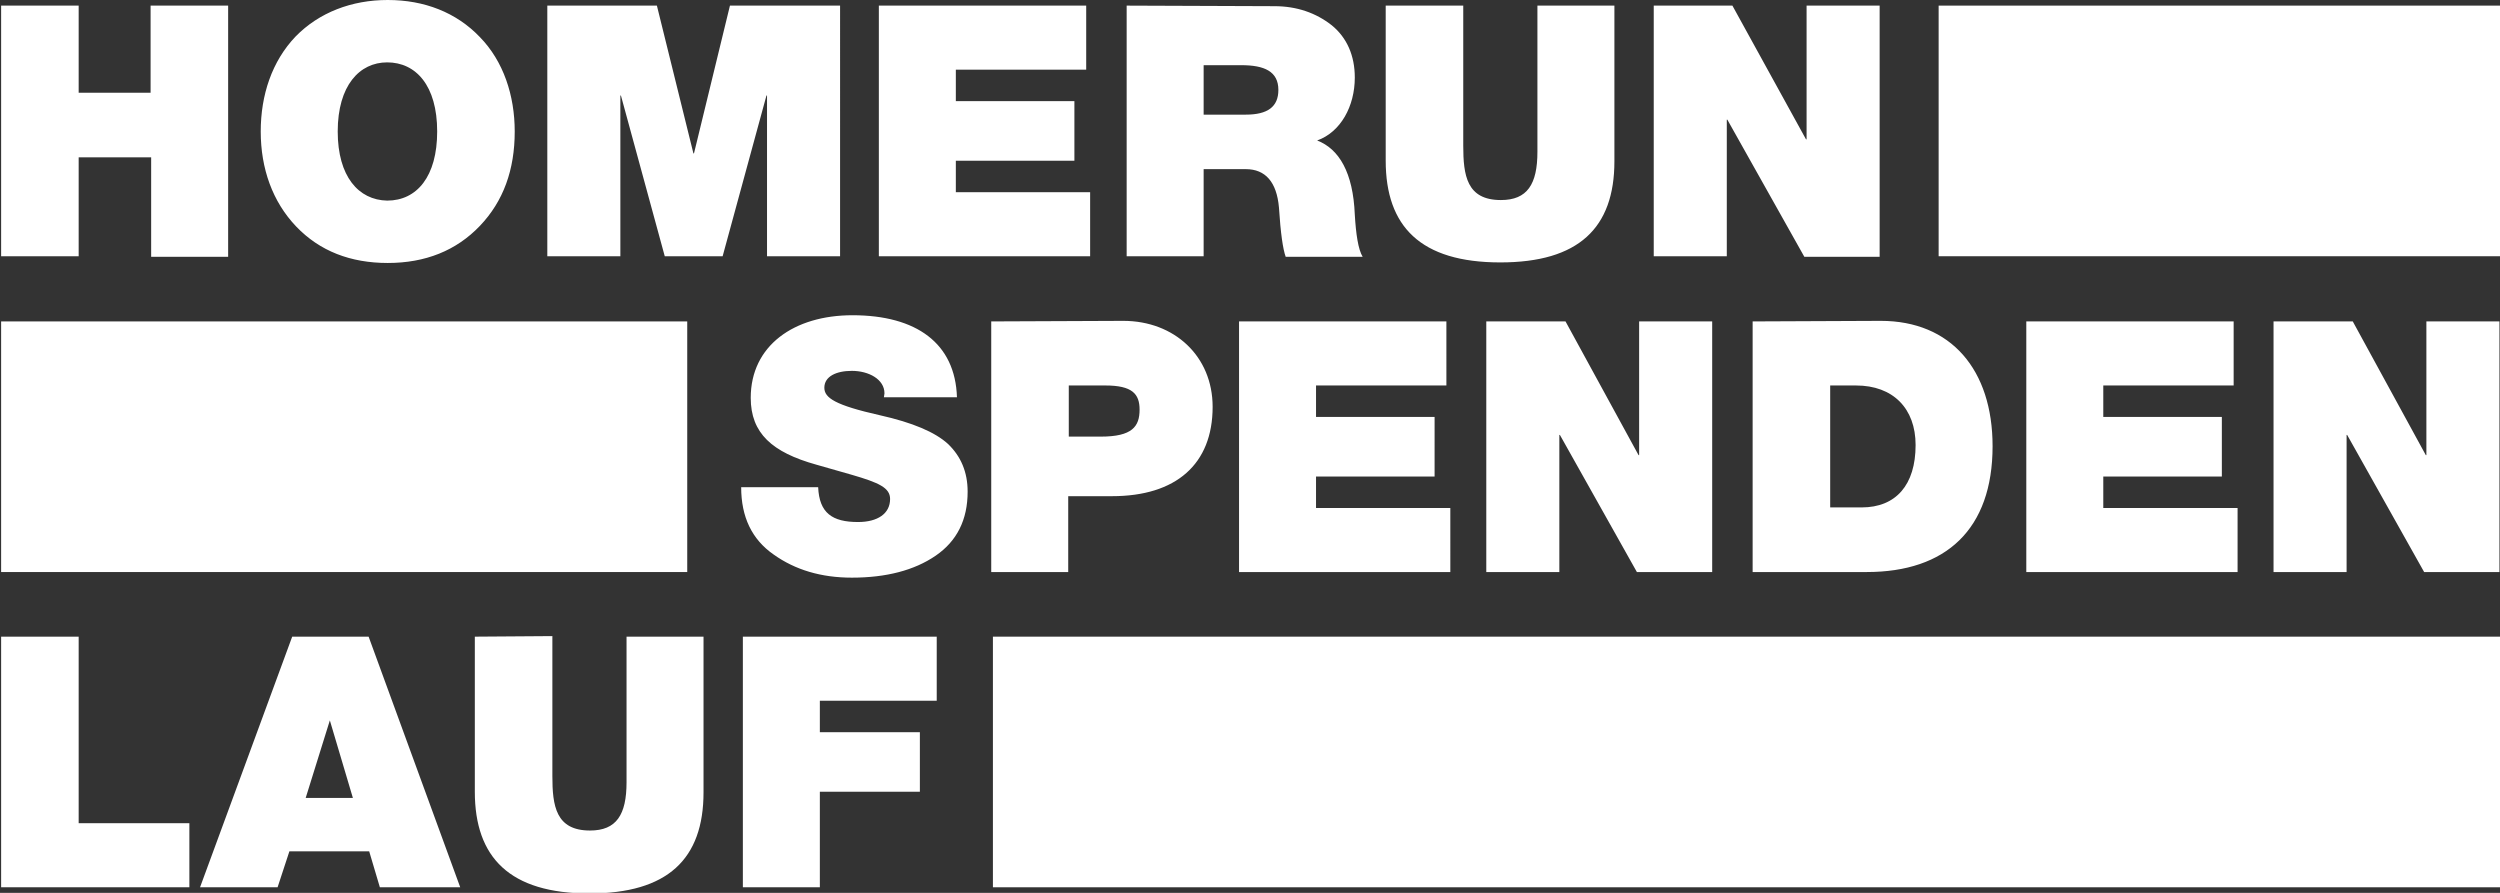 <?xml version="1.0" encoding="utf-8"?>
<!-- Generator: Adobe Illustrator 26.3.0, SVG Export Plug-In . SVG Version: 6.00 Build 0)  -->
<svg version="1.1" id="Ebene_1" xmlns="http://www.w3.org/2000/svg" xmlns:xlink="http://www.w3.org/1999/xlink" x="0px" y="0px"
	 viewBox="0 0 444.9 158.9" style="enable-background:new 0 0 444.9 158.9;" xml:space="preserve">
<rect x="0" y="0" width="444.9" height="158.9" fill="#333333" stroke="none"/>
<style type="text/css">
	.st0{clip-path:url(#SVGID_00000079449756814447135140000002877093772812134553_);fill:#FFFFFF;}
	.st1{clip-path:url(#SVGID_00000159472250818752497040000002956197227918975362_);fill:#FFFFFF;}
	.st2{clip-path:url(#SVGID_00000121999303988596098280000009402985699354328705_);fill:#FFFFFF;}
	.st3{fill:#FFFFFF;}
</style>
<g>
	<g>
		<defs>
			<rect id="SVGID_1_" x="0.2" y="0" width="444.8" height="203.2"/>
		</defs>
		<clipPath id="SVGID_00000139978420418911154130000017920288427382825888_">
			<use xlink:href="#SVGID_1_"  style="overflow:visible;"/>
		</clipPath>
		<path style="clip-path:url(#SVGID_00000139978420418911154130000017920288427382825888_);fill:#FFFFFF;" d="M294.3,1v44.6h13V21.3
			h0.1l13.7,24.4h13.4V1h-13v23.8h-0.1L308.3,1H294.3z M246.6,1v27.6c0,11.7,6.2,18.1,20.4,18.1c13.9,0,20.3-6.1,20.3-18V1h-13.7v26
			c0,5.8-1.8,8.6-6.5,8.6c-6.1,0-6.7-4.4-6.7-9.7V1H246.6z M214.2,20.5v-8.9h6.7c4.1,0,6.6,1.1,6.6,4.4c0,3-1.9,4.4-5.8,4.4h-7.5
			V20.5z M200.5,1v44.6h13.7V30.1h7.5c3.5,0,5.5,2.3,5.9,6.8c0.3,4.6,0.7,7.4,1.2,8.8h13.7c-0.8-1.3-1.2-4.1-1.4-7.5
			c-0.3-7.5-2.8-11.7-6.7-13.2c4.2-1.5,6.7-6.1,6.7-11.2c0-3.9-1.4-7.1-4.1-9.3c-2.8-2.2-6.2-3.4-10.2-3.4L200.5,1L200.5,1z
			 M156.4,1v44.6H194V34.2h-23.9v-5.6h21.1V18h-21.1v-5.6h23.2V1H156.4z M97.4,1v44.6h13V17h0.1l7.8,28.6h10.3l7.8-28.6h0.1v28.6h13
			V1h-19.6l-6.4,26.3h-0.1L116.9,1H97.4z M60.1,23.4c0-8.2,3.9-12.3,8.8-12.3c5.1,0,8.9,4.1,8.9,12.3c0,8-3.6,12.3-8.9,12.3
			C63.8,35.6,60.1,31.4,60.1,23.4 M69,0c-6.4,0-12.2,2.2-16.4,6.5c-4.2,4.4-6.2,10.4-6.2,16.9c0,6.6,2.1,12.5,6.3,16.9
			s9.7,6.5,16.3,6.5c6.7,0,12.2-2.2,16.4-6.6c4.2-4.4,6.2-10,6.2-16.8c0-6.4-2-12.5-6.2-16.8C81.2,2.2,75.5,0,69,0 M0.2,1v44.6H14
			V28h12.9v17.7h13.7V1H26.8v15.5H14V1H0.2z"/>
	</g>
	<g>
		<defs>
			<rect id="SVGID_00000102531190892437902120000009742167326537689984_" x="0.2" y="0" width="444.8" height="203.2"/>
		</defs>
		<clipPath id="SVGID_00000175283428684842318400000006531124887270924957_">
			<use xlink:href="#SVGID_00000102531190892437902120000009742167326537689984_"  style="overflow:visible;"/>
		</clipPath>
		<path style="clip-path:url(#SVGID_00000175283428684842318400000006531124887270924957_);fill:#FFFFFF;" d="M132.2,113.3v44.6
			h13.7v-17h17.8v-10.6h-17.8v-5.6h20.8v-11.4L132.2,113.3L132.2,113.3z M84.5,113.3v27.6c0,11.7,6.2,18.1,20.4,18.1
			c13.9,0,20.3-6.1,20.3-18v-27.7h-13.7v25.9c0,5.8-1.8,8.6-6.5,8.6c-6.1,0-6.7-4.4-6.7-9.7v-24.9L84.5,113.3L84.5,113.3z
			 M58.7,128.2L58.7,128.2l4.1,13.8h-8.4L58.7,128.2z M52,113.3l-16.4,44.6h13.8l2.1-6.4h14.2l1.9,6.4h14.3l-16.3-44.6
			C65.6,113.3,52,113.3,52,113.3z M0.2,113.3v44.6h33.5v-11.4H14v-33.2H0.2z"/>
	</g>
	<g>
		<defs>
			<rect id="SVGID_00000177457706400917012680000011064518373761489792_" x="0.2" y="0" width="444.8" height="203.2"/>
		</defs>
		<clipPath id="SVGID_00000183952753000487782320000016173414233749548454_">
			<use xlink:href="#SVGID_00000177457706400917012680000011064518373761489792_"  style="overflow:visible;"/>
		</clipPath>
		<path style="clip-path:url(#SVGID_00000183952753000487782320000016173414233749548454_);fill:#FFFFFF;" d="M404.6,57.2v44.6h13
			V77.4h0.1l13.7,24.4h13.4V57.2h-13V81h-0.1l-13-23.8H404.6z M360.6,57.2v44.6h37.6V90.4h-23.9v-5.6h21.1V74.2h-21.1v-5.6h23.2
			V57.2H360.6z M325.7,90.4V68.6h4.6c6.6,0,10.6,4.1,10.6,10.6c0,7.1-3.5,11.1-9.6,11.1h-5.6V90.4z M311.9,57.2v44.6h20.3
			c14.1,0,22.4-7.6,22.4-22.4c0-13.6-7.4-22.3-19.9-22.3L311.9,57.2L311.9,57.2z M264.5,57.2v44.6h13V77.4h0.1l13.7,24.4h13.4V57.2
			h-13V81h-0.1l-13-23.8H264.5z M220.5,57.2v44.6h37.6V90.4h-23.9v-5.6h21.1V74.2h-21.1v-5.6h23.2V57.2H220.5z M190.2,77.7v-9.1h6.5
			c4.8,0,6.1,1.5,6.1,4.3c0,3-1.3,4.8-6.9,4.8C195.9,77.7,190.2,77.7,190.2,77.7z M176.4,57.2v44.6h13.7V88.3h7.8
			c11.4,0,17.9-5.7,17.9-15.9c0-9-6.8-15.3-15.9-15.3L176.4,57.2L176.4,57.2z M151.7,56.1c-10.4,0-18.1,5.4-18.1,14.7
			c0,6.3,3.8,9.7,11.7,11.9l6.3,1.8c4.8,1.4,6.8,2.3,6.8,4.3c0,2.6-2.2,4.1-5.7,4.1c-4.6,0-6.9-1.6-7.1-6.2h-13.7
			c0,5.3,1.9,9.3,5.8,12c3.8,2.7,8.4,4.1,13.9,4.1c6.1,0,11.1-1.3,14.9-3.9c3.8-2.6,5.7-6.4,5.7-11.4c0-3.5-1.2-6.3-3.5-8.5
			c-2.3-2.1-6.3-3.8-12.1-5.1c-8-1.8-9.9-3.1-9.9-4.9c0-2,2.1-3,4.9-3c3,0,5.8,1.5,5.8,4l-0.1,0.7h13
			C170,61.1,163.1,56.1,151.7,56.1"/>
	</g>
</g>
<rect x="345" y="1" class="st3" width="100" height="44.6"/>
<rect x="176.7" y="113.3" class="st3" width="268.3" height="44.6"/>
<rect x="0.2" y="57.2" class="st3" width="122.1" height="44.6"/>
<g>
	<defs>
		<rect id="SVGID_00000121991982744094228800000005267389411919912884_" x="0.2" y="0" width="444.8" height="203.2"/>
	</defs>
	<clipPath id="SVGID_00000054238584506772243280000001211449712147826321_">
		<use xlink:href="#SVGID_00000121991982744094228800000005267389411919912884_"  style="overflow:visible;"/>
	</clipPath>
</g>
</svg>
